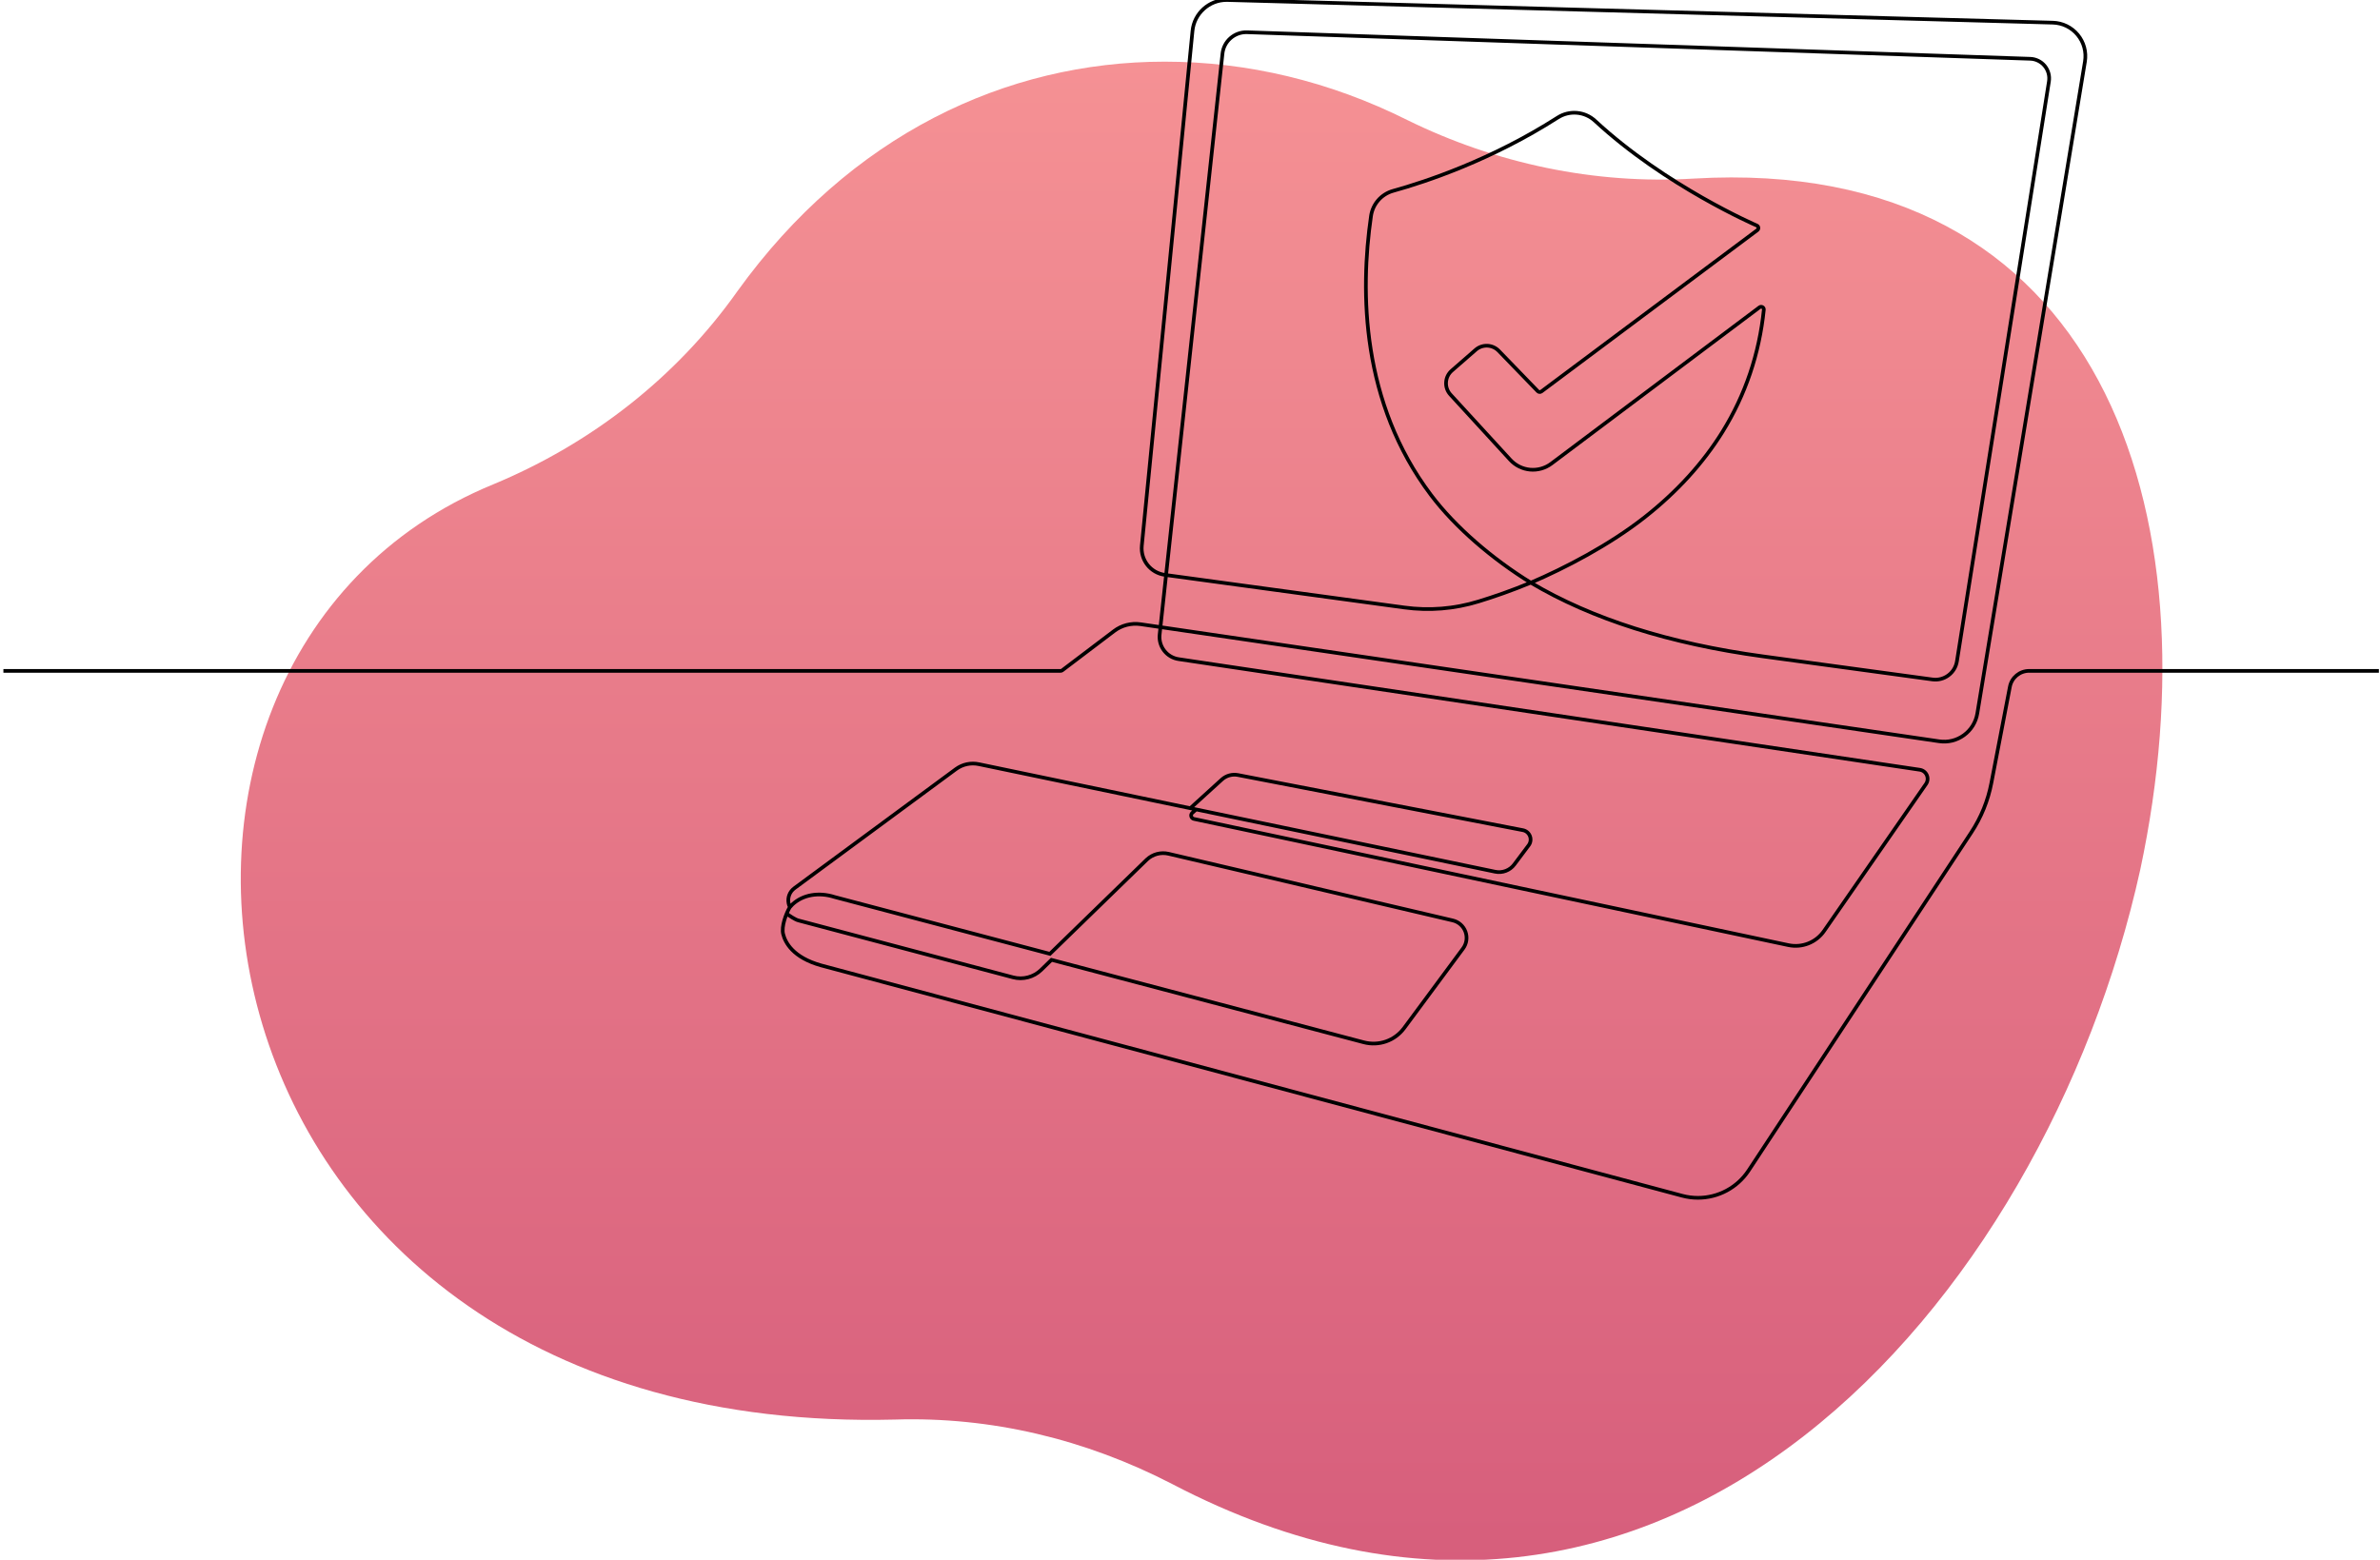 <svg xmlns="http://www.w3.org/2000/svg" width="328" height="215" viewBox="0 0 328 215">
  <style>
  path.line { stroke: #000; }
  @media (prefers-color-scheme: dark) {
    path.line { stroke: #fff; }
  }
  </style>
  <defs>
    <linearGradient id="linear-gradient" x1="0%" y1="0%" x2="100%" y2="0%">
      <stop offset="0%" stop-color="#f59194" />
      <stop offset="100%" stop-color="#d35879" />
    </linearGradient>
  </defs>
  <path class="oval" d="M0.153,0.268C0.211,0.309 0.255,0.366 0.282,0.431C0.4,0.719 0.918,0.643 0.906,0.163C0.904,0.099 0.919,0.036 0.949,-0.022C1.12,-0.349 0.829,-0.604 0.539,-0.668C0.3,-0.719 0.062,-0.642 0.078,-0.37C0.082,-0.304 0.068,-0.238 0.039,-0.179C0.013,-0.127 0,-0.072 0,-0.017C0,0.089 0.049,0.193 0.153,0.268Z" transform="matrix(0,206.599,-206.533,0,157,8.5)" fill="url(#linear-gradient)"/>
  <path class="line" d="M185.834,183.121L90.387,183.121C87.825,183.121 85.615,184.946 85.133,187.461L80.082,213.722C79.15,218.571 77.301,223.12 74.584,227.245L13.852,319.478C10.727,324.225 5.487,326.953 0,326.953M-136.933,220.942L-196.198,208.595C-198.389,208.12 -200.677,208.605 -202.481,209.925L-246.523,242.403C-247.857,243.378 -248.47,244.927 -248.165,246.548C-248.094,246.925 -247.978,247.282 -247.821,247.611C-247.598,247.351 -247.357,247.101 -247.101,246.862C-244.25,244.208 -239.95,243.455 -235.592,244.846L-176.843,260.36L-150.384,234.626C-150.379,234.622 -150.375,234.619 -150.372,234.615C-148.783,233.137 -146.574,232.551 -144.46,233.047L-66.913,251.241C-65.307,251.618 -64.009,252.767 -63.439,254.317C-62.872,255.866 -63.118,257.583 -64.101,258.909L-80.179,280.625C-82.731,284.073 -87.063,285.594 -91.212,284.498L-176.413,261.998L-179.254,264.762C-181.268,266.719 -184.203,267.488 -186.916,266.768L-245.51,251.235C-246.341,251.015 -248.06,249.902 -248.685,249.376M-146.68,171.177L-145.143,156.96L-145.457,156.917C-149.378,156.383 -152.148,152.878 -151.761,148.938L-137.932,8.423C-137.461,3.653 -133.405,0 -128.639,0C-128.553,0 -128.468,0.001 -128.382,0.003L96.851,6.183C99.49,6.255 101.969,7.465 103.649,9.502C105.33,11.539 106.048,14.202 105.617,16.807L76.245,194.741C75.851,197.133 74.556,199.238 72.598,200.668C70.64,202.098 68.24,202.691 65.843,202.339L-146.68,171.177M-138.534,220.608L-129.874,212.734C-128.697,211.694 -127.074,211.25 -125.532,211.549L-47.782,226.597C-46.893,226.769 -46.167,227.377 -45.841,228.222C-45.515,229.068 -45.645,230.006 -46.188,230.73L-50.134,235.991C-51.329,237.586 -53.363,238.353 -55.315,237.947L-136.933,220.942L-137.983,221.871C-138.262,222.117 -138.371,222.477 -138.276,222.836C-138.183,223.195 -137.91,223.455 -137.546,223.532L24.682,257.979C28.423,258.772 32.247,257.255 34.427,254.113L62.23,214.011C62.726,213.297 62.816,212.393 62.472,211.596C62.127,210.797 61.409,210.243 60.55,210.113L-141.72,179.917C-144.928,179.437 -147.208,176.531 -146.91,173.301L-146.68,171.177L-152.104,170.381C-154.642,170.01 -157.27,170.684 -159.313,172.234L-173.477,182.971C-173.604,183.068 -173.762,183.121 -173.921,183.121L-462.438,183.121M0,326.953C-1.429,326.953 -2.874,326.768 -4.305,326.386L-239.25,263.523C-247.01,261.36 -249.098,257.219 -249.651,254.943C-250.156,252.875 -248.883,249.436 -247.821,247.611M-145.143,156.96L-129.757,14.716C-129.441,11.288 -126.488,8.685 -123.039,8.804L90.691,16.043C92.224,16.096 93.66,16.803 94.637,17.985C95.611,19.167 96.032,20.713 95.792,22.227L70.685,180.487C70.438,182.036 69.61,183.404 68.353,184.338C67.094,185.274 65.544,185.672 63.991,185.46L17.68,179.149C-7.785,175.679 -28.943,168.949 -45.61,159.048C-50.832,161.211 -55.693,162.892 -59.881,164.175C-66.48,166.198 -73.296,166.751 -80.138,165.819L-145.143,156.96M-45.61,159.048C-55.979,152.651 -66.139,144.02 -72.856,135.107C-91.838,109.924 -92.229,79.796 -89.216,58.957C-88.74,55.677 -86.37,52.984 -83.178,52.097C-74.169,49.593 -56.354,43.664 -38.26,32.09C-35.051,30.037 -30.863,30.407 -28.076,32.99C-8.85,50.805 15.809,61.449 16.056,61.554C16.298,61.658 16.467,61.883 16.497,62.144C16.529,62.406 16.418,62.664 16.207,62.822L-42.729,106.864C-43.027,107.086 -43.442,107.052 -43.7,106.786L-54.37,95.76C-56.064,94.009 -58.829,93.892 -60.665,95.494L-67.175,101.173C-68.111,101.99 -68.666,103.124 -68.734,104.366C-68.804,105.607 -68.379,106.796 -67.538,107.712L-51.226,125.496C-48.291,128.697 -43.458,129.143 -39.984,126.536L16.809,83.881C17.042,83.705 17.358,83.684 17.614,83.828C17.869,83.973 18.015,84.254 17.984,84.546C16.744,96.587 12.955,107.792 6.723,117.849C1.413,126.416 -5.736,134.266 -14.53,141.183C-24.159,148.759 -36.238,155.032 -45.61,159.048" transform="matrix(0.505,0,0,0.505,234,0)" fill="none" stroke-width="1"/>
</svg>